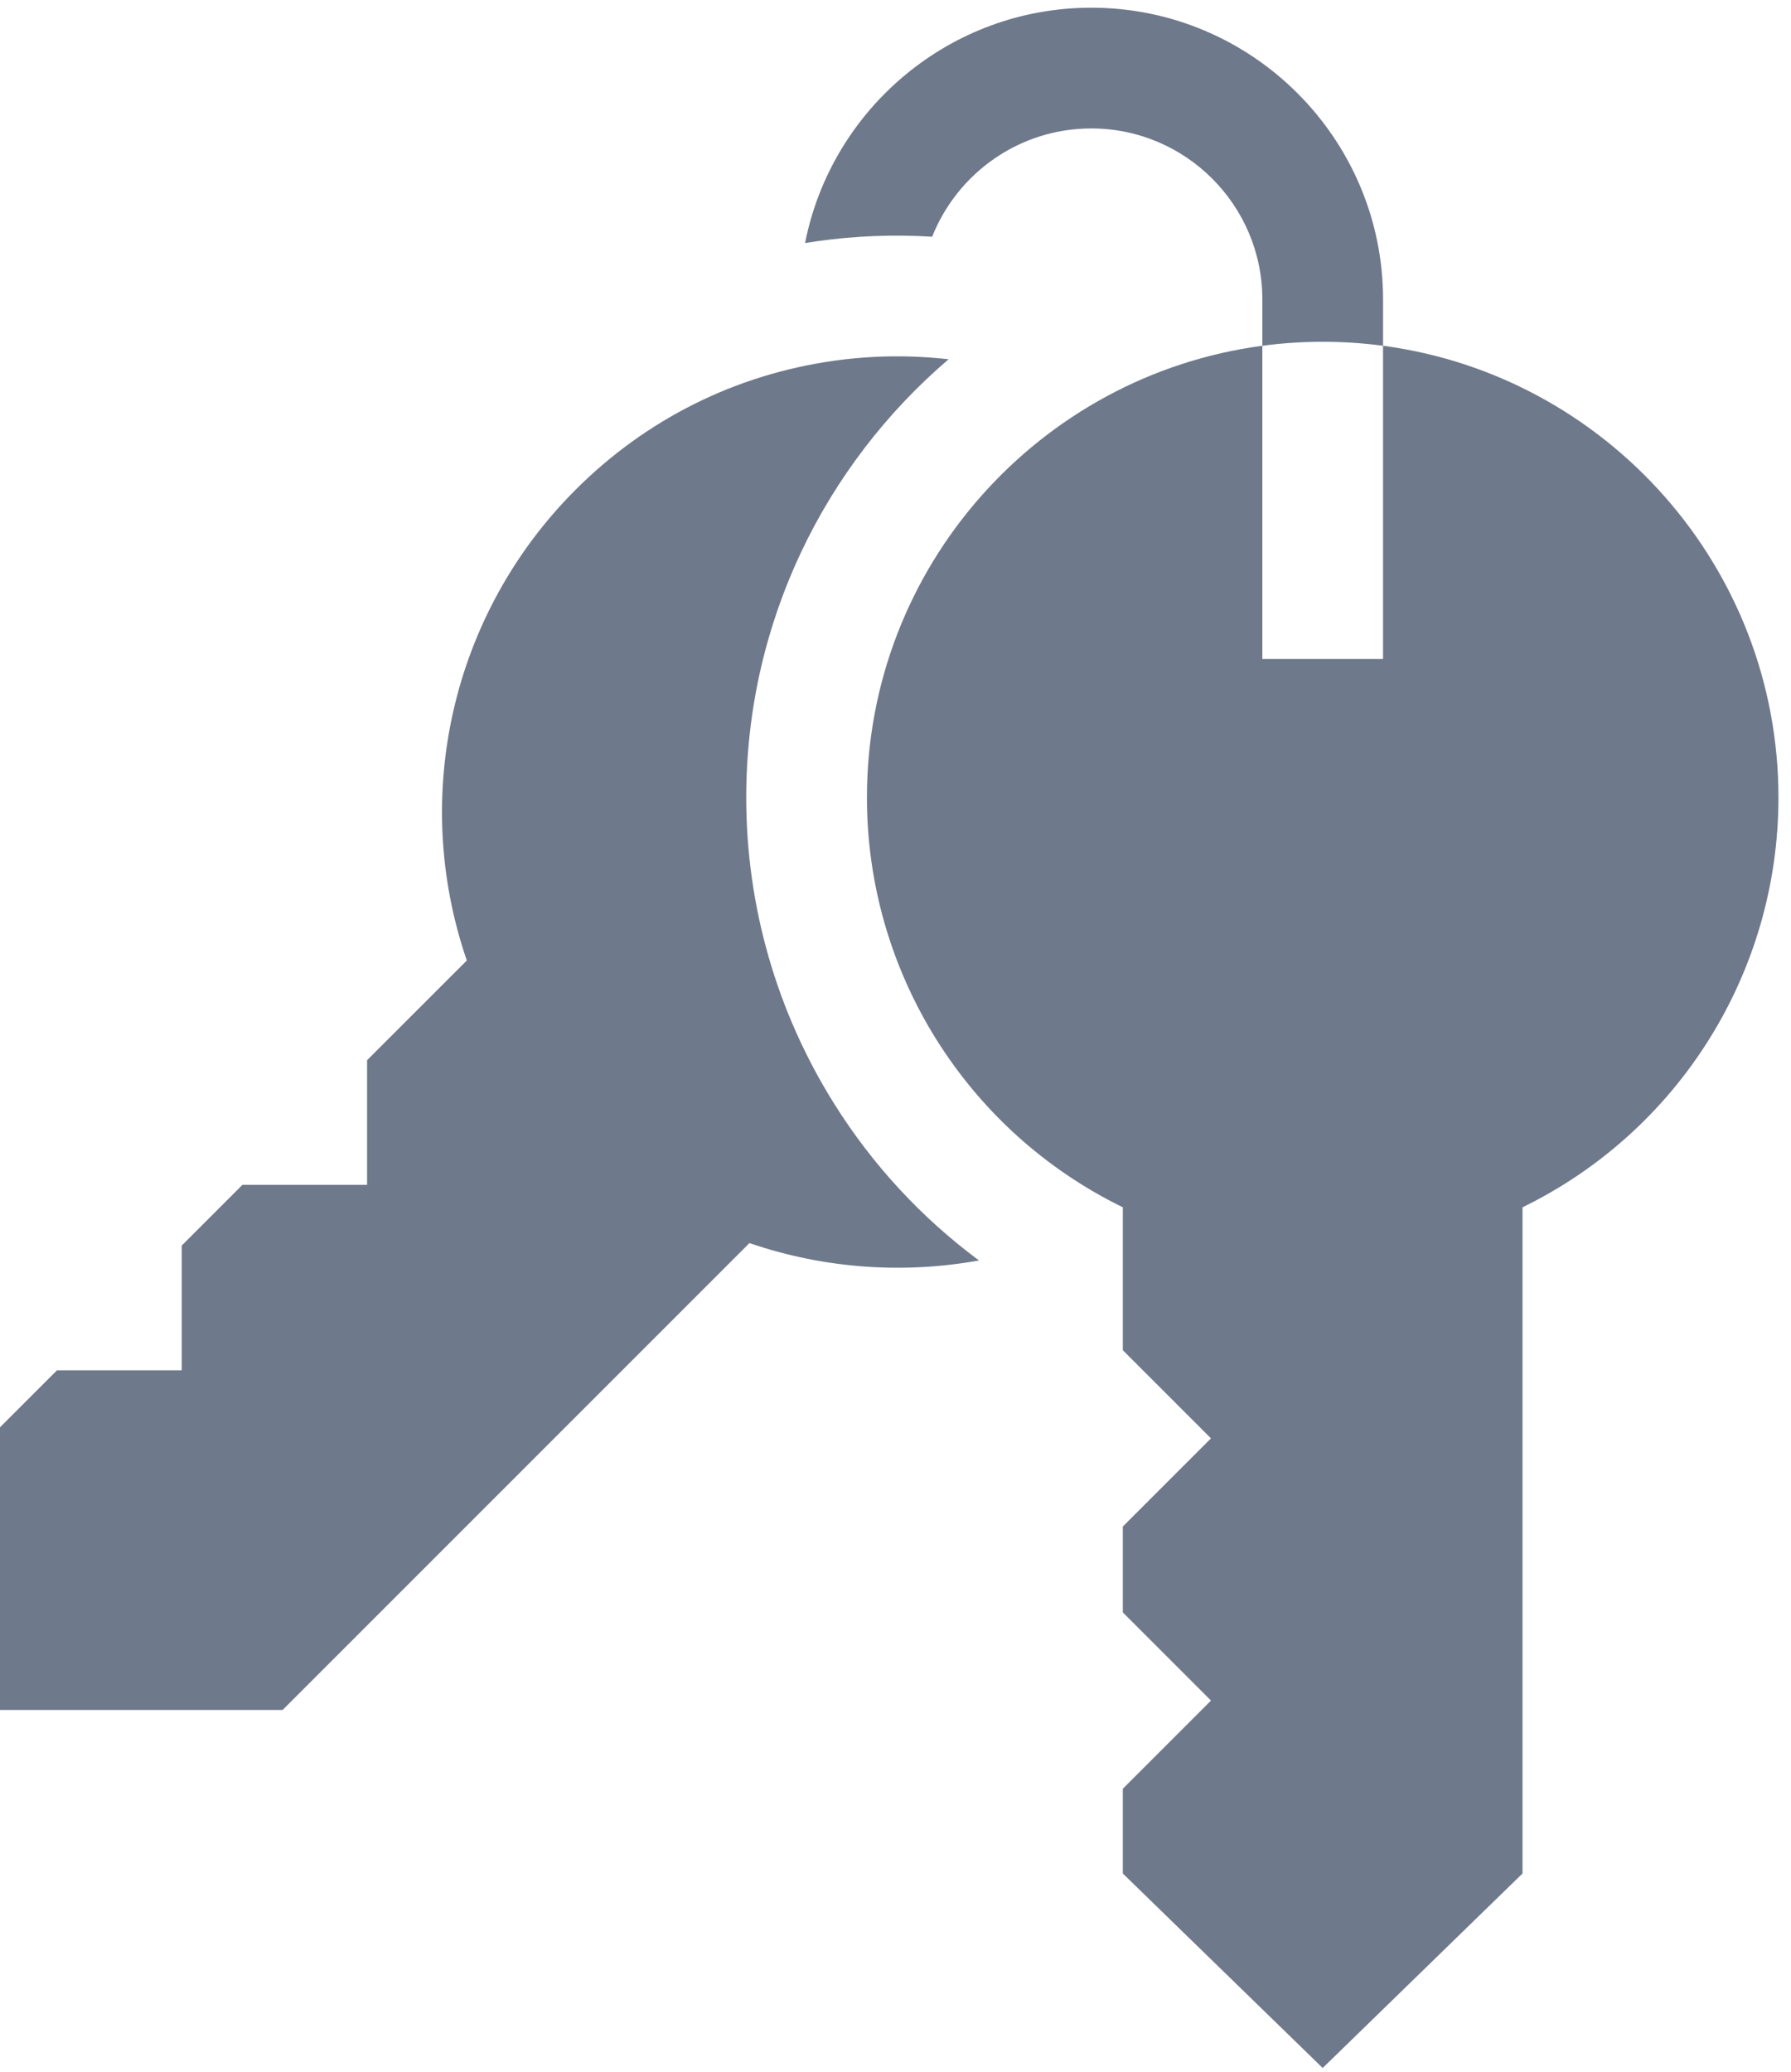 <?xml version="1.0" encoding="UTF-8"?>
<svg xmlns="http://www.w3.org/2000/svg" width="102" height="118" viewBox="0 0 102 118" fill="none">
  <path d="M47.499 62.84C44.227 57.613 42.499 51.591 42.499 45.42C42.499 35.44 46.974 26.485 54.025 20.458C51.857 20.215 49.653 20.238 47.485 20.545C41.878 21.336 36.793 23.877 32.778 27.892C25.736 34.934 23.367 45.339 26.586 54.696L20.906 60.374V67.473H13.806L10.348 70.933V78.033H3.247L0 81.28V97.375H16.096L42.682 70.789C46.917 72.242 51.426 72.56 55.755 71.779C52.483 69.355 49.68 66.328 47.499 62.84Z" fill="#6E798B"></path>
  <path d="M78.766 19.69V37.523H71.892V19.69C59.199 21.377 49.373 32.271 49.373 45.419C49.373 55.378 55.056 64.412 63.947 68.752V76.889L68.968 81.91L63.947 86.93V91.821L68.968 96.841L63.947 101.862V106.69L75.329 117.765L86.709 106.69V68.752C95.602 64.412 101.285 55.378 101.285 45.419C101.285 32.271 91.459 21.377 78.766 19.69Z" fill="#6E798B"></path>
  <path d="M78.767 19.69V17.055C78.767 7.894 71.313 0.439 62.151 0.439C54.09 0.439 47.351 6.212 45.85 13.84C46.074 13.803 46.299 13.769 46.526 13.737C48.684 13.432 50.884 13.345 53.089 13.48C54.519 9.871 58.043 7.314 62.151 7.314C67.523 7.314 71.893 11.684 71.893 17.055V19.69C73.018 19.541 74.166 19.463 75.33 19.463C76.494 19.463 77.642 19.541 78.767 19.69Z" fill="#6E798B"></path>
</svg>
